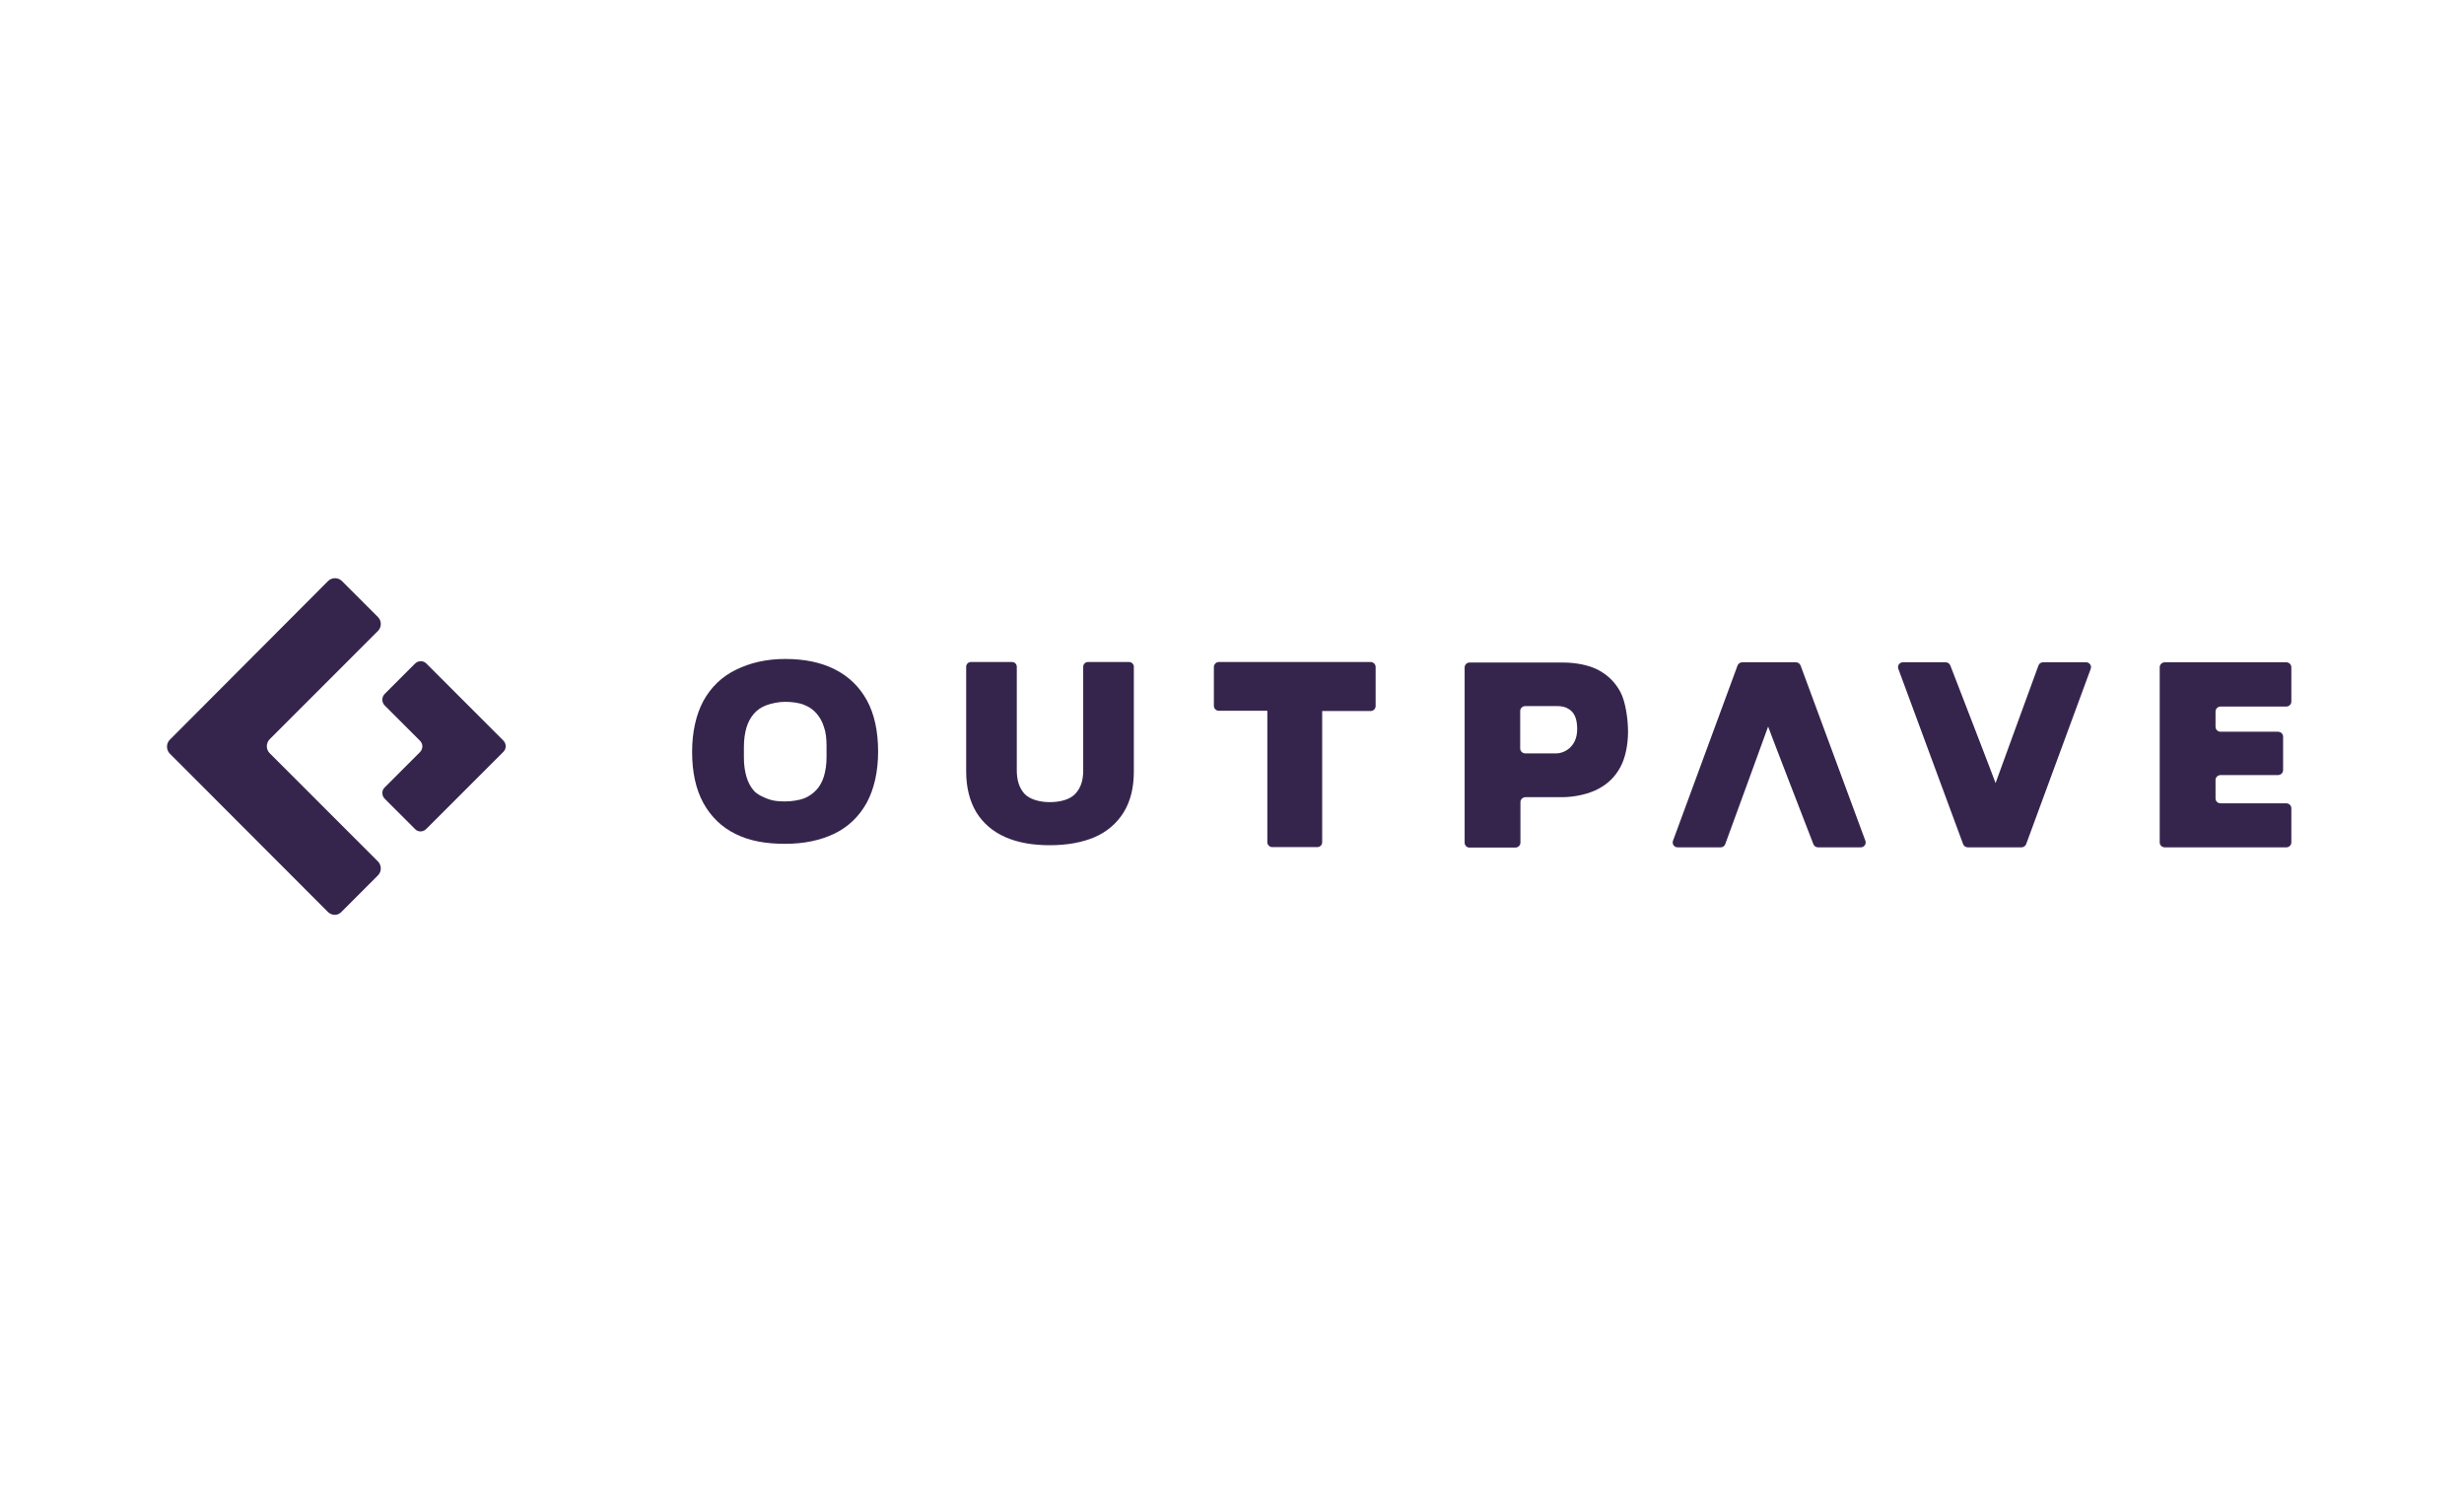 <svg width="180" height="110" viewBox="0 0 180 110" fill="none" xmlns="http://www.w3.org/2000/svg">
<g clip-path="url(#clip0_18425_8309)">
<path d="M63.323 51.149C62.772 50.151 61.981 49.394 60.949 48.878C59.934 48.38 58.764 48.139 57.354 48.139C55.944 48.139 54.774 48.431 53.759 48.93C52.727 49.429 51.936 50.203 51.385 51.2C50.852 52.198 50.56 53.454 50.56 54.933C50.56 56.412 50.835 57.668 51.385 58.666C51.936 59.663 52.727 60.437 53.759 60.936C54.774 61.435 55.944 61.642 57.354 61.642C58.764 61.642 59.934 61.383 60.949 60.902C61.981 60.403 62.772 59.629 63.323 58.631C63.856 57.634 64.148 56.378 64.148 54.899C64.148 53.419 63.873 52.147 63.323 51.149ZM60.381 54.503V55.312C60.381 55.828 60.313 56.292 60.192 56.705C60.072 57.1 59.883 57.444 59.642 57.703C59.401 57.961 59.091 58.184 58.747 58.322C58.386 58.459 57.836 58.545 57.354 58.545C56.872 58.545 56.477 58.511 56.115 58.373C55.754 58.236 55.29 58.029 55.066 57.754C54.825 57.479 54.653 57.152 54.533 56.756C54.413 56.344 54.344 55.879 54.344 55.363V54.555C54.344 54.021 54.413 53.557 54.533 53.144C54.653 52.749 54.843 52.405 55.066 52.147C55.307 51.871 55.599 51.665 55.961 51.527C56.322 51.39 56.872 51.269 57.354 51.269C57.836 51.269 58.386 51.338 58.747 51.493C59.108 51.63 59.401 51.837 59.642 52.112C59.883 52.387 60.072 52.714 60.192 53.11C60.33 53.488 60.381 53.97 60.381 54.503Z" fill="#35254D"/>
<path d="M161.849 58.323V56.981C161.849 56.775 162.02 56.62 162.227 56.62H166.407C166.613 56.62 166.785 56.465 166.785 56.259V53.816C166.785 53.61 166.613 53.455 166.407 53.455H162.227C162.02 53.455 161.849 53.3 161.849 53.094V51.976C161.849 51.77 162.02 51.615 162.227 51.615H167.009C167.215 51.615 167.387 51.46 167.387 51.253V48.742C167.387 48.536 167.215 48.381 167.009 48.381H158.15C157.944 48.381 157.771 48.536 157.771 48.742V61.54C157.771 61.746 157.944 61.901 158.15 61.901H167.009C167.215 61.901 167.387 61.746 167.387 61.54V59.045C167.387 58.839 167.215 58.684 167.009 58.684H162.227C162.003 58.684 161.849 58.529 161.849 58.323Z" fill="#35254D"/>
<path d="M126.034 61.66C126.55 60.267 129.096 53.266 129.165 53.077C129.234 53.3 131.934 60.284 132.468 61.66C132.519 61.798 132.657 61.901 132.812 61.901H135.925C136.183 61.901 136.355 61.66 136.269 61.419L131.538 48.622C131.487 48.484 131.35 48.381 131.194 48.381H127.273C127.118 48.381 126.98 48.484 126.929 48.622L122.216 61.419C122.129 61.66 122.302 61.901 122.56 61.901H125.69C125.845 61.901 125.983 61.815 126.034 61.66Z" fill="#35254D"/>
<path d="M148.911 48.622C148.395 50.015 145.849 57.016 145.781 57.205C145.712 56.981 143.011 49.998 142.478 48.622C142.426 48.484 142.289 48.381 142.134 48.381H139.021C138.763 48.381 138.59 48.622 138.677 48.862L143.407 61.66C143.458 61.798 143.596 61.901 143.751 61.901H147.673C147.828 61.901 147.965 61.798 148.017 61.66L152.73 48.862C152.816 48.622 152.644 48.381 152.386 48.381H149.255C149.101 48.381 148.963 48.467 148.911 48.622Z" fill="#35254D"/>
<path d="M118.381 50.565C118.02 49.877 117.487 49.343 116.799 48.965C116.111 48.587 115.114 48.398 114.167 48.398H107.356C107.149 48.398 106.994 48.569 106.994 48.759C106.994 48.913 106.994 49.137 106.994 49.447V61.556C106.994 61.763 107.166 61.935 107.373 61.917H110.692C110.899 61.917 111.071 61.763 111.071 61.556V58.598C111.071 58.391 111.243 58.236 111.449 58.236H114.099C115.045 58.236 116.094 57.996 116.782 57.617C117.487 57.239 117.986 56.74 118.364 56.052C118.742 55.364 118.932 54.383 118.932 53.455C118.932 52.526 118.742 51.236 118.381 50.565ZM115.216 53.265C115.216 54.642 114.167 55.037 113.72 55.037H111.432C111.226 55.037 111.053 54.882 111.053 54.676V51.941C111.053 51.734 111.226 51.58 111.432 51.58H113.72C114.047 51.58 114.305 51.631 114.494 51.734C114.683 51.855 115.216 52.061 115.216 53.265Z" fill="#35254D"/>
<path d="M88.676 48.724V51.562C88.676 51.768 88.847 51.923 89.037 51.923H92.581V61.521C92.581 61.728 92.752 61.882 92.942 61.882H96.227C96.433 61.882 96.588 61.728 96.588 61.521V51.94H100.132C100.338 51.94 100.493 51.768 100.493 51.579V48.724C100.493 48.517 100.32 48.362 100.132 48.362H89.02C88.847 48.362 88.676 48.534 88.676 48.724Z" fill="#35254D"/>
<path d="M79.474 48.362C79.285 48.362 79.13 48.517 79.13 48.706V56.292C79.13 57.032 78.941 57.582 78.545 57.995C78.167 58.408 77.444 58.597 76.688 58.597C75.931 58.597 75.225 58.391 74.847 57.995C74.469 57.582 74.279 57.014 74.279 56.275V48.706C74.279 48.517 74.124 48.362 73.935 48.362H70.925C70.736 48.362 70.581 48.517 70.581 48.706V56.361C70.581 57.531 70.839 58.528 71.321 59.337C71.82 60.145 72.525 60.747 73.454 61.16C74.365 61.556 75.449 61.745 76.688 61.745C77.96 61.745 79.061 61.538 79.956 61.16C80.867 60.764 81.59 60.145 82.089 59.337C82.587 58.528 82.829 57.531 82.829 56.361V48.706C82.829 48.517 82.673 48.362 82.484 48.362H79.474Z" fill="#35254D"/>
<path d="M30.313 60.558L28.111 58.356C27.87 58.115 27.87 57.737 28.111 57.513L30.674 54.95C30.915 54.709 30.915 54.331 30.674 54.107L28.111 51.544C27.87 51.303 27.87 50.925 28.111 50.684L30.313 48.482C30.554 48.242 30.932 48.242 31.156 48.482L36.763 54.09C37.004 54.331 37.004 54.709 36.763 54.933L31.156 60.54C30.915 60.798 30.537 60.798 30.313 60.558Z" fill="#35254D"/>
<path d="M23.965 66.63L12.406 55.054C12.13 54.779 12.13 54.314 12.406 54.039L23.965 42.446C24.24 42.17 24.704 42.17 24.98 42.446L27.611 45.077C27.887 45.353 27.887 45.817 27.611 46.092L19.699 54.005C19.424 54.28 19.424 54.745 19.699 55.02L27.611 62.932C27.887 63.207 27.887 63.672 27.611 63.947L24.98 66.579C24.704 66.906 24.257 66.906 23.965 66.63Z" fill="#35254D"/>
</g>
<defs>
<clipPath id="clip0_18425_8309">
<rect width="155.998" height="25.205" fill="white" transform="translate(12.002 42)"/>
</clipPath>
</defs>
</svg>
